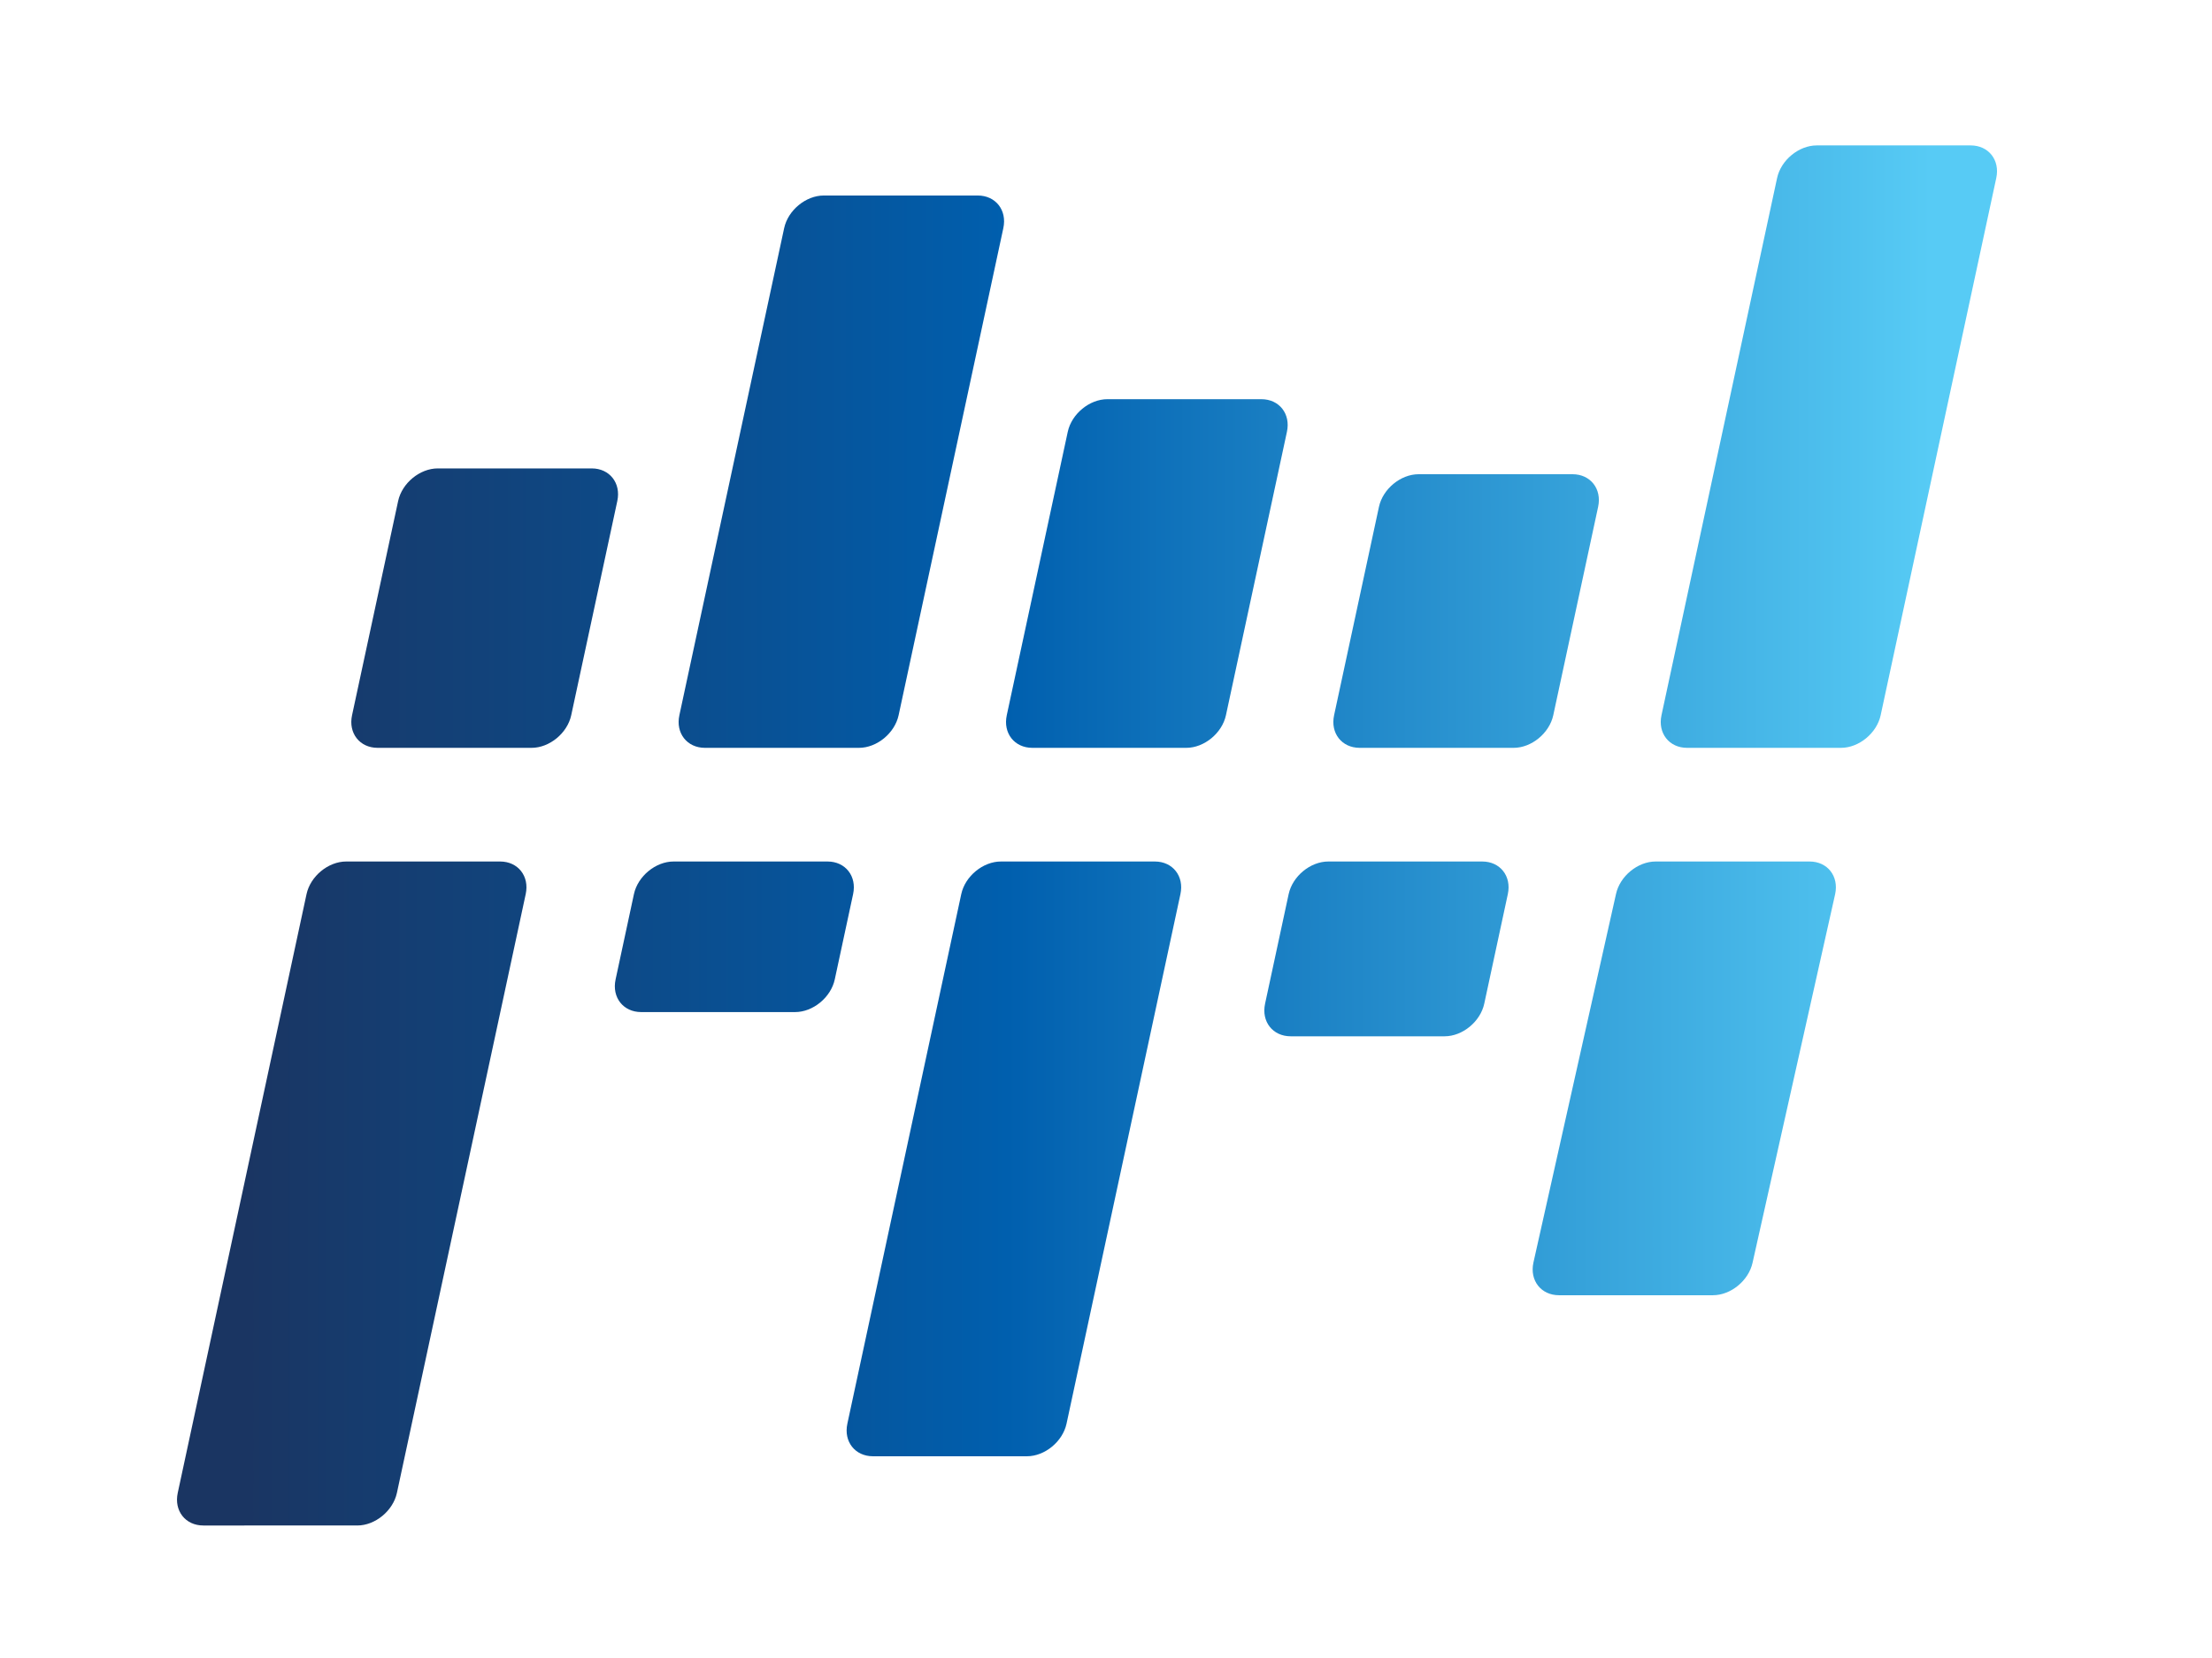 <?xml version="1.0" encoding="utf-8"?>
<!-- Generator: Adobe Illustrator 23.1.0, SVG Export Plug-In . SVG Version: 6.00 Build 0)  -->
<svg version="1.1" id="Layer_1" xmlns="http://www.w3.org/2000/svg" xmlns:xlink="http://www.w3.org/1999/xlink" x="0px" y="0px"
	 viewBox="0 0 308.63 231.33" style="enable-background:new 0 0 308.63 231.33;" xml:space="preserve">
<style type="text/css">
	.st0{fill:url(#SVGID_1_);}
</style>
<g>
	<linearGradient id="SVGID_1_" gradientUnits="userSpaceOnUse" x1="24.697" y1="116.573" x2="278.629" y2="116.573">
		<stop  offset="0.037" style="stop-color:#1A3562"/>
		<stop  offset="0.456" style="stop-color:#005FAE"/>
		<stop  offset="0.964" style="stop-color:#57CBF5"/>
	</linearGradient>
	<path class="st0" d="M225.47,124.76c0.54-2.5,3.03-4.55,5.53-4.55h21.48c2.5,0,4.11,2.05,3.57,4.55l-11.52,51.42
		c-0.54,2.5-3.03,4.55-5.53,4.55h-21.48c-2.5,0-4.11-2.05-3.57-4.55L225.47,124.76z M278.53,24.84c0.54-2.5-1.07-4.55-3.57-4.55
		h-21.48c-2.5,0-4.99,2.05-5.53,4.55L231.82,99.8c-0.54,2.5,1.07,4.55,3.57,4.55h21.48c2.5,0,4.99-2.05,5.53-4.55L278.53,24.84z
		 M179.8,124.76c0.54-2.5,3.03-4.55,5.53-4.55h21.48c2.5,0,4.11,2.05,3.57,4.55l-3.29,15.29c-0.54,2.5-3.03,4.55-5.53,4.55h-21.48
		c-2.5,0-4.11-2.05-3.57-4.55L179.8,124.76z M222.98,70.72c0.54-2.5-1.07-4.55-3.57-4.55h-21.48c-2.5,0-4.99,2.05-5.53,4.55
		l-6.26,29.08c-0.54,2.5,1.07,4.55,3.57,4.55h21.48c2.5,0,4.99-2.05,5.53-4.55L222.98,70.72z M171.05,99.8
		c-0.54,2.5-3.03,4.55-5.53,4.55h-21.48c-2.5,0-4.11-2.05-3.57-4.55l8.51-39.55c0.54-2.5,3.03-4.55,5.53-4.55h21.48
		c2.5,0,4.11,2.05,3.57,4.55L171.05,99.8z M118.23,198.65c-0.54,2.5,1.07,4.55,3.57,4.55h21.48c2.5,0,4.99-2.05,5.53-4.55
		l15.89-73.89c0.54-2.5-1.07-4.55-3.57-4.55h-21.48c-2.5,0-4.99,2.05-5.53,4.55L118.23,198.65z M42.77,124.76
		c0.54-2.5,3.03-4.55,5.53-4.55h21.48c2.5,0,4.11,2.05,3.57,4.55l-17.97,83.55c-0.54,2.5-3.03,4.55-5.53,4.55H28.37
		c-2.5,0-4.11-2.05-3.57-4.55L42.77,124.76z M86.13,69.91c0.54-2.5-1.07-4.55-3.57-4.55H61.08c-2.5,0-4.99,2.05-5.53,4.55
		L49.12,99.8c-0.54,2.5,1.07,4.55,3.57,4.55h21.48c2.5,0,4.99-2.05,5.53-4.55L86.13,69.91z M125.38,99.8
		c-0.54,2.5-3.03,4.55-5.53,4.55H98.36c-2.5,0-4.11-2.05-3.57-4.55l14.62-67.97c0.54-2.5,3.03-4.55,5.53-4.55h21.48
		c2.5,0,4.11,2.05,3.57,4.55L125.38,99.8z M85.89,136.67c-0.54,2.5,1.07,4.55,3.57,4.55h21.48c2.5,0,4.99-2.05,5.53-4.55l2.56-11.91
		c0.54-2.5-1.07-4.55-3.57-4.55H93.98c-2.5,0-4.99,2.05-5.53,4.55L85.89,136.67z"/>
</g>
</svg>
